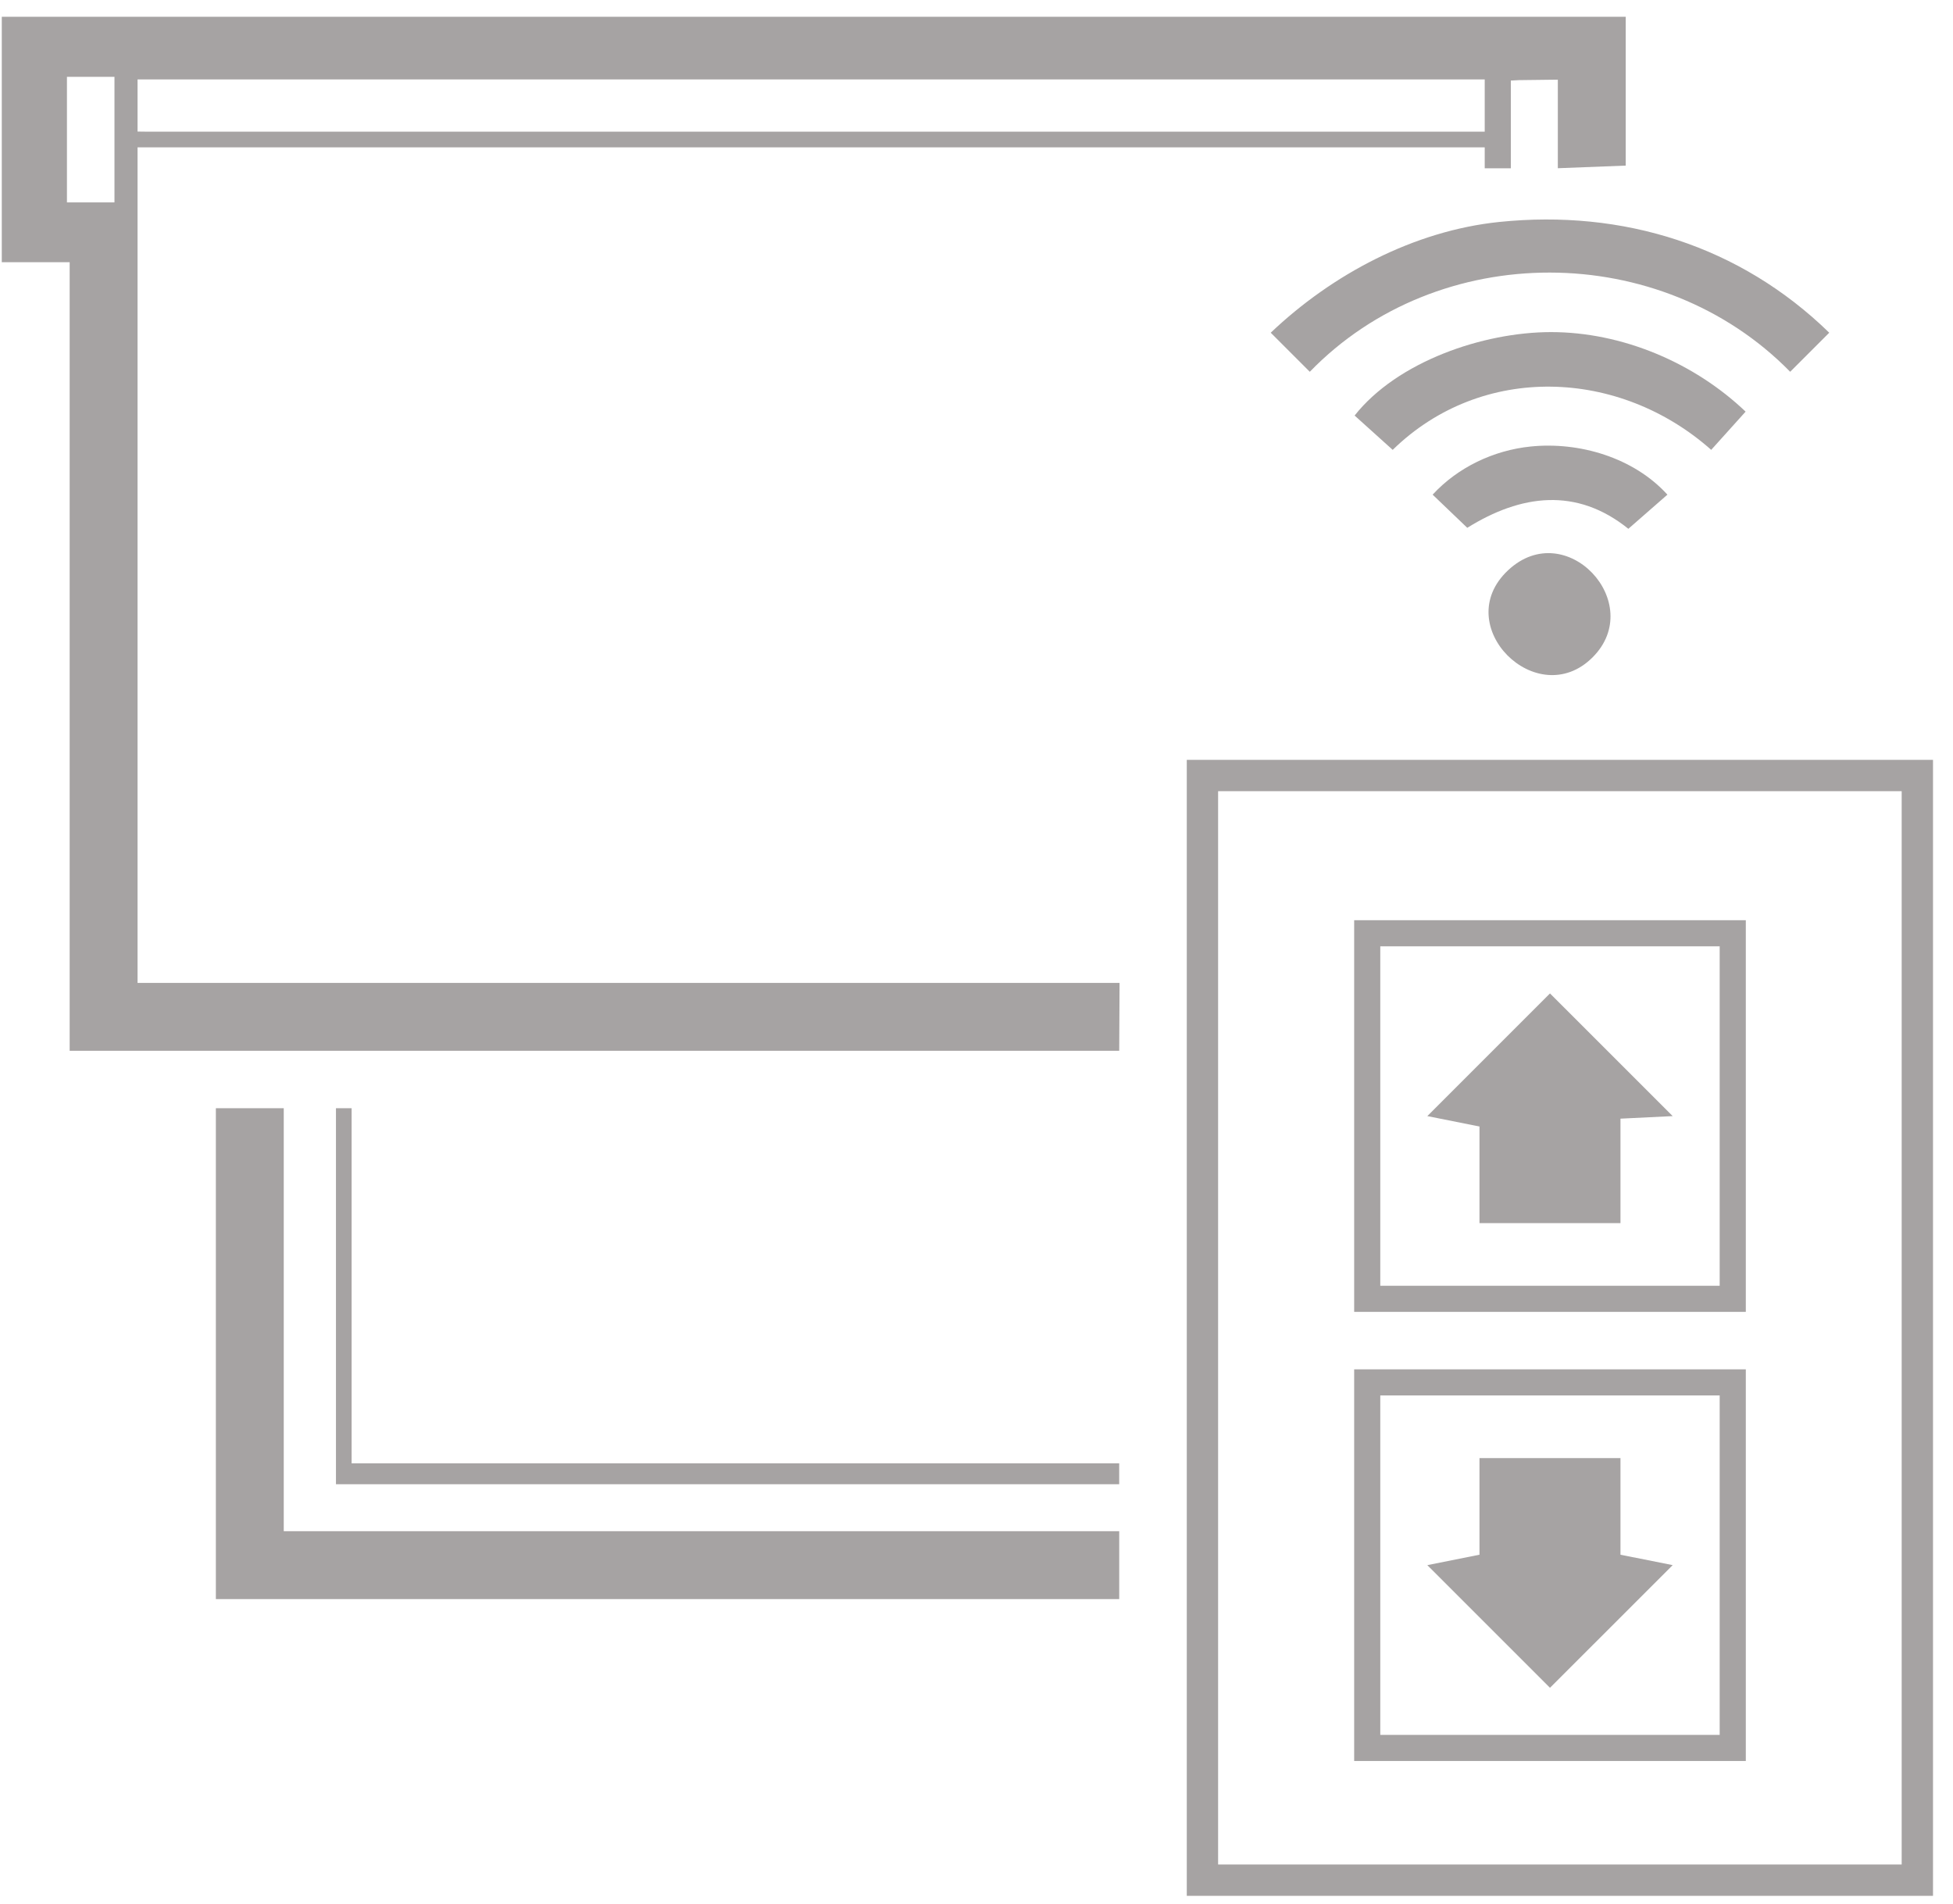 <svg width="79" height="77" viewBox="0 0 79 77" fill="none" xmlns="http://www.w3.org/2000/svg">
<path d="M0.072 0.679V10.606H2.818V42.499H45.273L45.287 39.754H5.564V5.959H60.058V6.806H61.114V3.258L61.448 3.241L63.015 3.222V6.804L65.761 6.698V0.679H0.072ZM4.63 8.187H2.708V3.108H4.63V8.187ZM60.058 5.325H5.881L5.564 5.321V3.213H60.058V5.325Z" fill="#A6A3A3"/>
<path d="M11.478 44.823V61.931H45.273V64.677H8.732V44.823H11.478Z" fill="#A6A3A3"/>
<path d="M60.647 8.977C65.657 8.462 70.389 9.943 73.994 13.457L72.414 15.037C67.189 9.706 58.189 9.668 52.982 15.037L51.402 13.457C53.88 11.1 57.192 9.334 60.647 8.977Z" fill="#A6A3A3"/>
<path d="M14.223 44.823V59.186H45.272V60.031H13.59V44.823H14.223Z" fill="#A6A3A3"/>
<path d="M62.735 13.432C65.618 13.43 68.537 14.67 70.611 16.649L69.219 18.195C65.514 14.906 59.951 14.668 56.335 18.195L54.795 16.807C56.525 14.619 59.999 13.434 62.735 13.432Z" fill="#A6A3A3"/>
<path d="M61.914 18.06C63.886 17.859 66.083 18.505 67.448 20.007L65.868 21.388C63.772 19.697 61.525 19.994 59.352 21.348L57.951 20.007C58.969 18.9 60.422 18.212 61.914 18.06Z" fill="#A6A3A3"/>
<path d="M64.422 26.586C62.177 28.832 58.614 25.298 61.005 23.063C63.347 20.873 66.614 24.396 64.422 26.586Z" fill="#A6A3A3"/>
<path d="M70.619 37.219V53.06H54.777V37.219H70.619ZM69.562 38.275H55.833V52.004H69.562V38.275Z" fill="#A6A3A3"/>
<path d="M70.619 55.384V71.225H54.777V55.384H70.619ZM69.562 56.44H55.833V70.169H69.562V56.44Z" fill="#A6A3A3"/>
<path d="M59.846 45.562L57.736 45.142L62.698 40.18L67.661 45.142L65.549 45.245V49.47H59.846V45.562Z" fill="#A6A3A3"/>
<path d="M65.549 58.974V62.882L67.661 63.304L62.698 68.264L57.736 63.304L59.846 62.882V58.974H65.549Z" fill="#A6A3A3"/>
<path d="M78.191 76.679H48.006V30.733H78.191V76.679ZM49.273 75.411H76.924V32H49.273V75.411Z" fill="#A6A3A3"/>
</svg>
